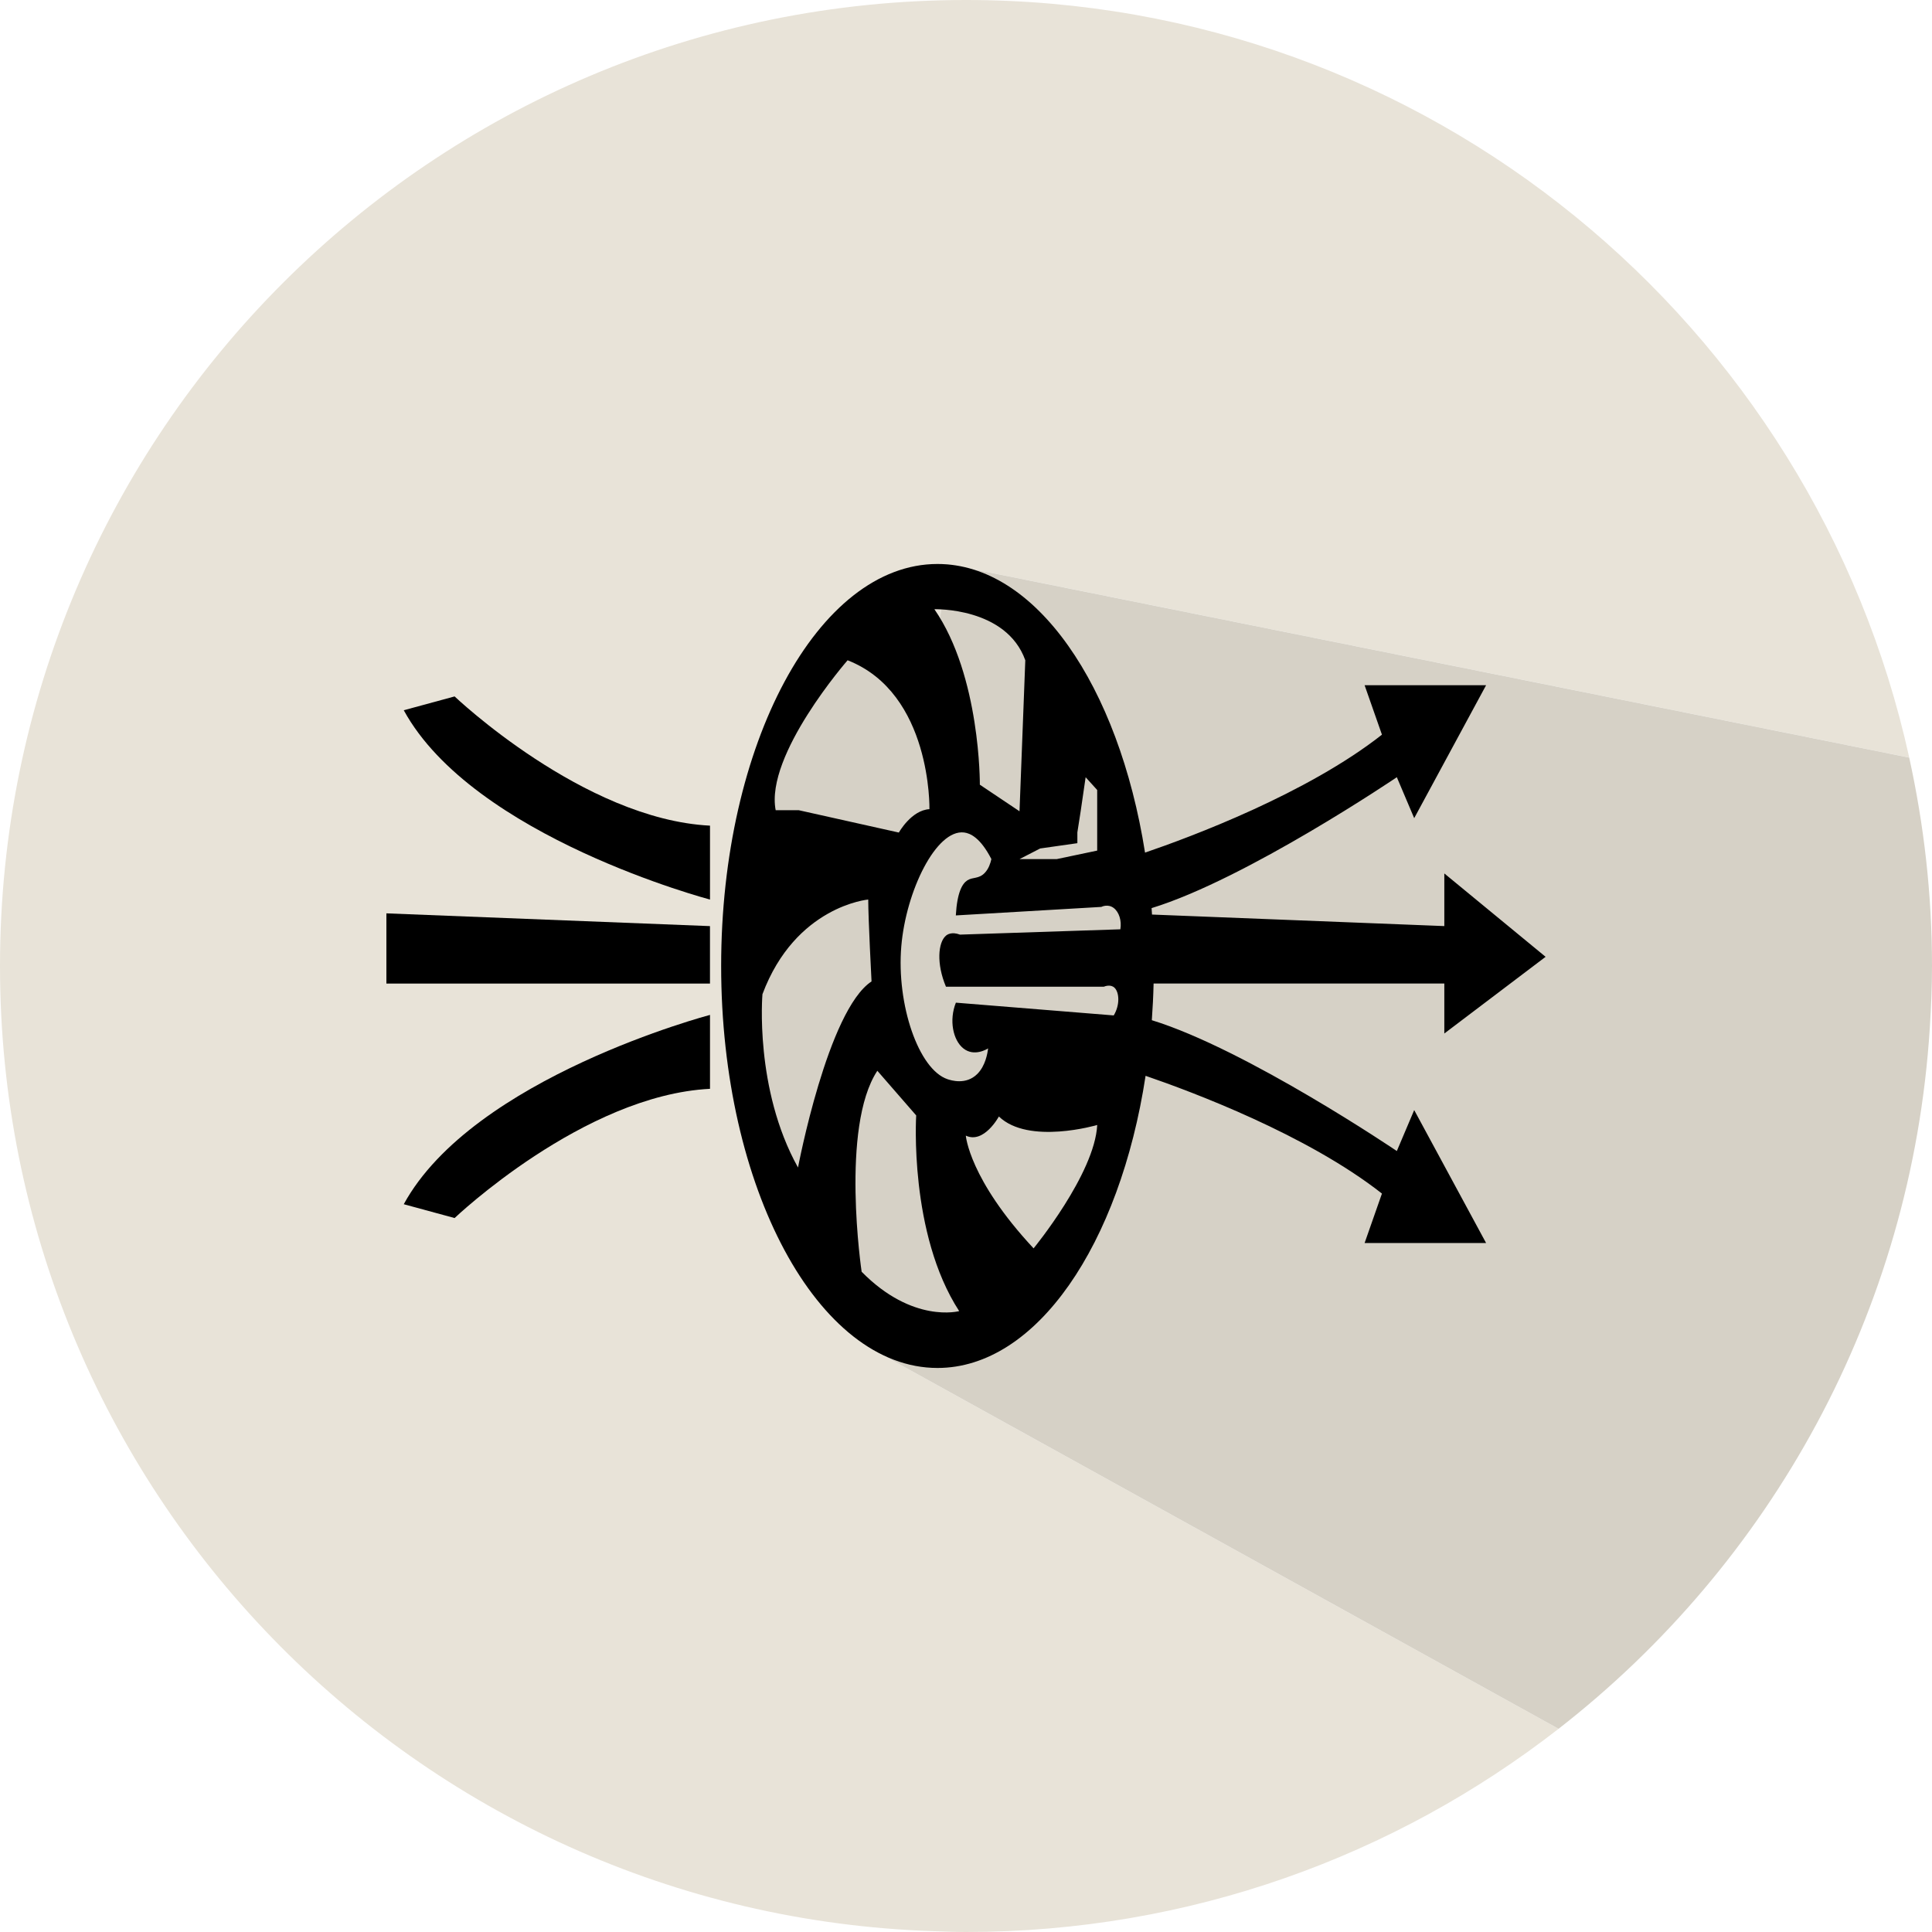 <?xml version="1.0" encoding="utf-8"?>
<!-- Generator: Adobe Illustrator 19.2.1, SVG Export Plug-In . SVG Version: 6.00 Build 0)  -->
<svg version="1.1" id="Layer_1" xmlns="http://www.w3.org/2000/svg" xmlns:xlink="http://www.w3.org/1999/xlink" x="0px" y="0px"
	 viewBox="0 0 70.866 70.866" enable-background="new 0 0 70.866 70.866" xml:space="preserve">
<g>
	<path fill="#E8E3D8" d="M30.408,46.791l-2.463-4.125l-0.85-8.281l0.219-3.852l2.125-5.336
		l1.816-2.042l1.781-0.333l1.056,2.722l0.66-4.856l35.279,7.1
		C66.534,11.896,52.377,0,35.433,0C15.864,0,0,15.864,0,35.433
		c0,19.17,15.226,34.774,34.244,35.403c0.396,0.013,0.791,0.03,1.19,0.03
		c8.193,0,15.734-2.783,21.734-7.453L32.36,49.691L30.408,46.791z"/>
	<path fill="#D6D1C6" d="M70.785,37.711c0.048-0.754,0.081-1.512,0.081-2.278
		c0-2.626-0.294-5.182-0.836-7.644l-35.279-7.1l-0.66,4.856l-1.056-2.722
		l-1.781,0.333l-1.816,2.042l-2.125,5.336l-0.219,3.852l0.85,8.281l2.463,4.125
		l1.953,2.899L57.168,63.413C64.937,57.366,70.122,48.154,70.785,37.711z"/>
</g>
<g>
	<path d="M51.236,42.22c0,0-5.509-3.729-8.987-4.799
		c0.032-0.443,0.055-0.891,0.065-1.345h10.664v1.833l3.715-2.813l-3.715-3.058
		v1.931l-10.722-0.423c-0.005-0.079-0.01-0.158-0.016-0.236
		c3.478-1.066,8.996-4.802,8.996-4.802l0.637,1.502l2.637-4.876h-4.456
		l0.636,1.814c-2.757,2.166-7.006,3.75-8.69,4.326
		c-0.966-6.118-4.008-10.587-7.613-10.587c-4.382,0-7.935,6.602-7.935,14.745
		c0,8.143,3.553,14.745,7.935,14.745c3.631,0,6.689-4.532,7.633-10.716
		c1.697,0.582,5.924,2.162,8.67,4.319l-0.636,1.814h4.456l-2.637-4.876
		L51.236,42.22z M39.518,30.928V30.532l0.121-0.775l0.182-1.248l0.424,0.468v2.223
		l-1.485,0.312h-1.364l0.758-0.39L39.518,30.928z M37.608,24.219l-0.212,5.539
		l-1.455-0.975c0,0,0.03-3.979-1.667-6.436
		C34.273,22.346,36.911,22.268,37.608,24.219 M31.09,24.219
		c3.092,1.209,3.002,5.461,3.002,5.461c-0.667,0.039-1.122,0.858-1.122,0.858
		l-3.669-0.819h-0.849C28.058,27.69,31.09,24.219,31.09,24.219 M29.271,42.825
		c-1.607-2.886-1.304-6.358-1.304-6.358c1.213-3.237,3.88-3.472,3.88-3.472
		c0,0.702,0.121,3.004,0.121,3.004C30.362,37.052,29.271,42.825,29.271,42.825
		 M31.605,46.648c0,0-0.788-5.305,0.576-7.372l1.425,1.638
		c0,0-0.273,4.33,1.577,7.178C35.183,48.091,33.485,48.559,31.605,46.648 M37.912,45.79
		c-2.365-2.536-2.486-4.135-2.486-4.135c0.667,0.312,1.213-0.702,1.213-0.702
		c1.091,1.053,3.607,0.312,3.607,0.312C40.155,43.059,37.912,45.79,37.912,45.79
		 M41.095,34.087c-1.961,0.065-3.921,0.13-5.882,0.195
		c-0.312-0.115-0.47,0-0.515,0.039c-0.291,0.246-0.355,1.031,0,1.872h5.79
		c0.039-0.016,0.252-0.099,0.394,0.039c0.172,0.167,0.206,0.622-0.03,1.014
		c-1.93-0.156-3.861-0.312-5.79-0.468c-0.257,0.643-0.106,1.375,0.273,1.677
		c0.402,0.322,0.883,0.017,0.909,0c-0.022,0.184-0.098,0.638-0.394,0.936
		c-0.417,0.419-0.976,0.233-1.092,0.195c-1.068-0.356-1.878-2.747-1.698-4.876
		c0.171-2.026,1.279-4.299,2.304-4.174c0.222,0.027,0.594,0.186,1,0.975
		c-0.033,0.151-0.099,0.356-0.243,0.507c-0.219,0.23-0.438,0.145-0.637,0.273
		c-0.183,0.117-0.376,0.43-0.424,1.287c1.778-0.104,3.557-0.208,5.336-0.312
		c0.033-0.016,0.251-0.114,0.455,0.039C41.047,33.454,41.148,33.769,41.095,34.087"
		/>
	<path d="M14.81,26.052l1.865-0.507c0,0,4.729,4.505,9.368,4.74v2.711
		C26.042,32.995,17.357,30.713,14.81,26.052"/>
	<path d="M14.81,44.171l1.865,0.507c0,0,4.729-4.505,9.368-4.74v-2.711
		C26.042,37.228,17.357,39.51,14.81,44.171"/>
	<polygon points="14.173,33.502 26.042,33.97 26.042,36.077 14.173,36.077 	"/>
</g>
</svg>

